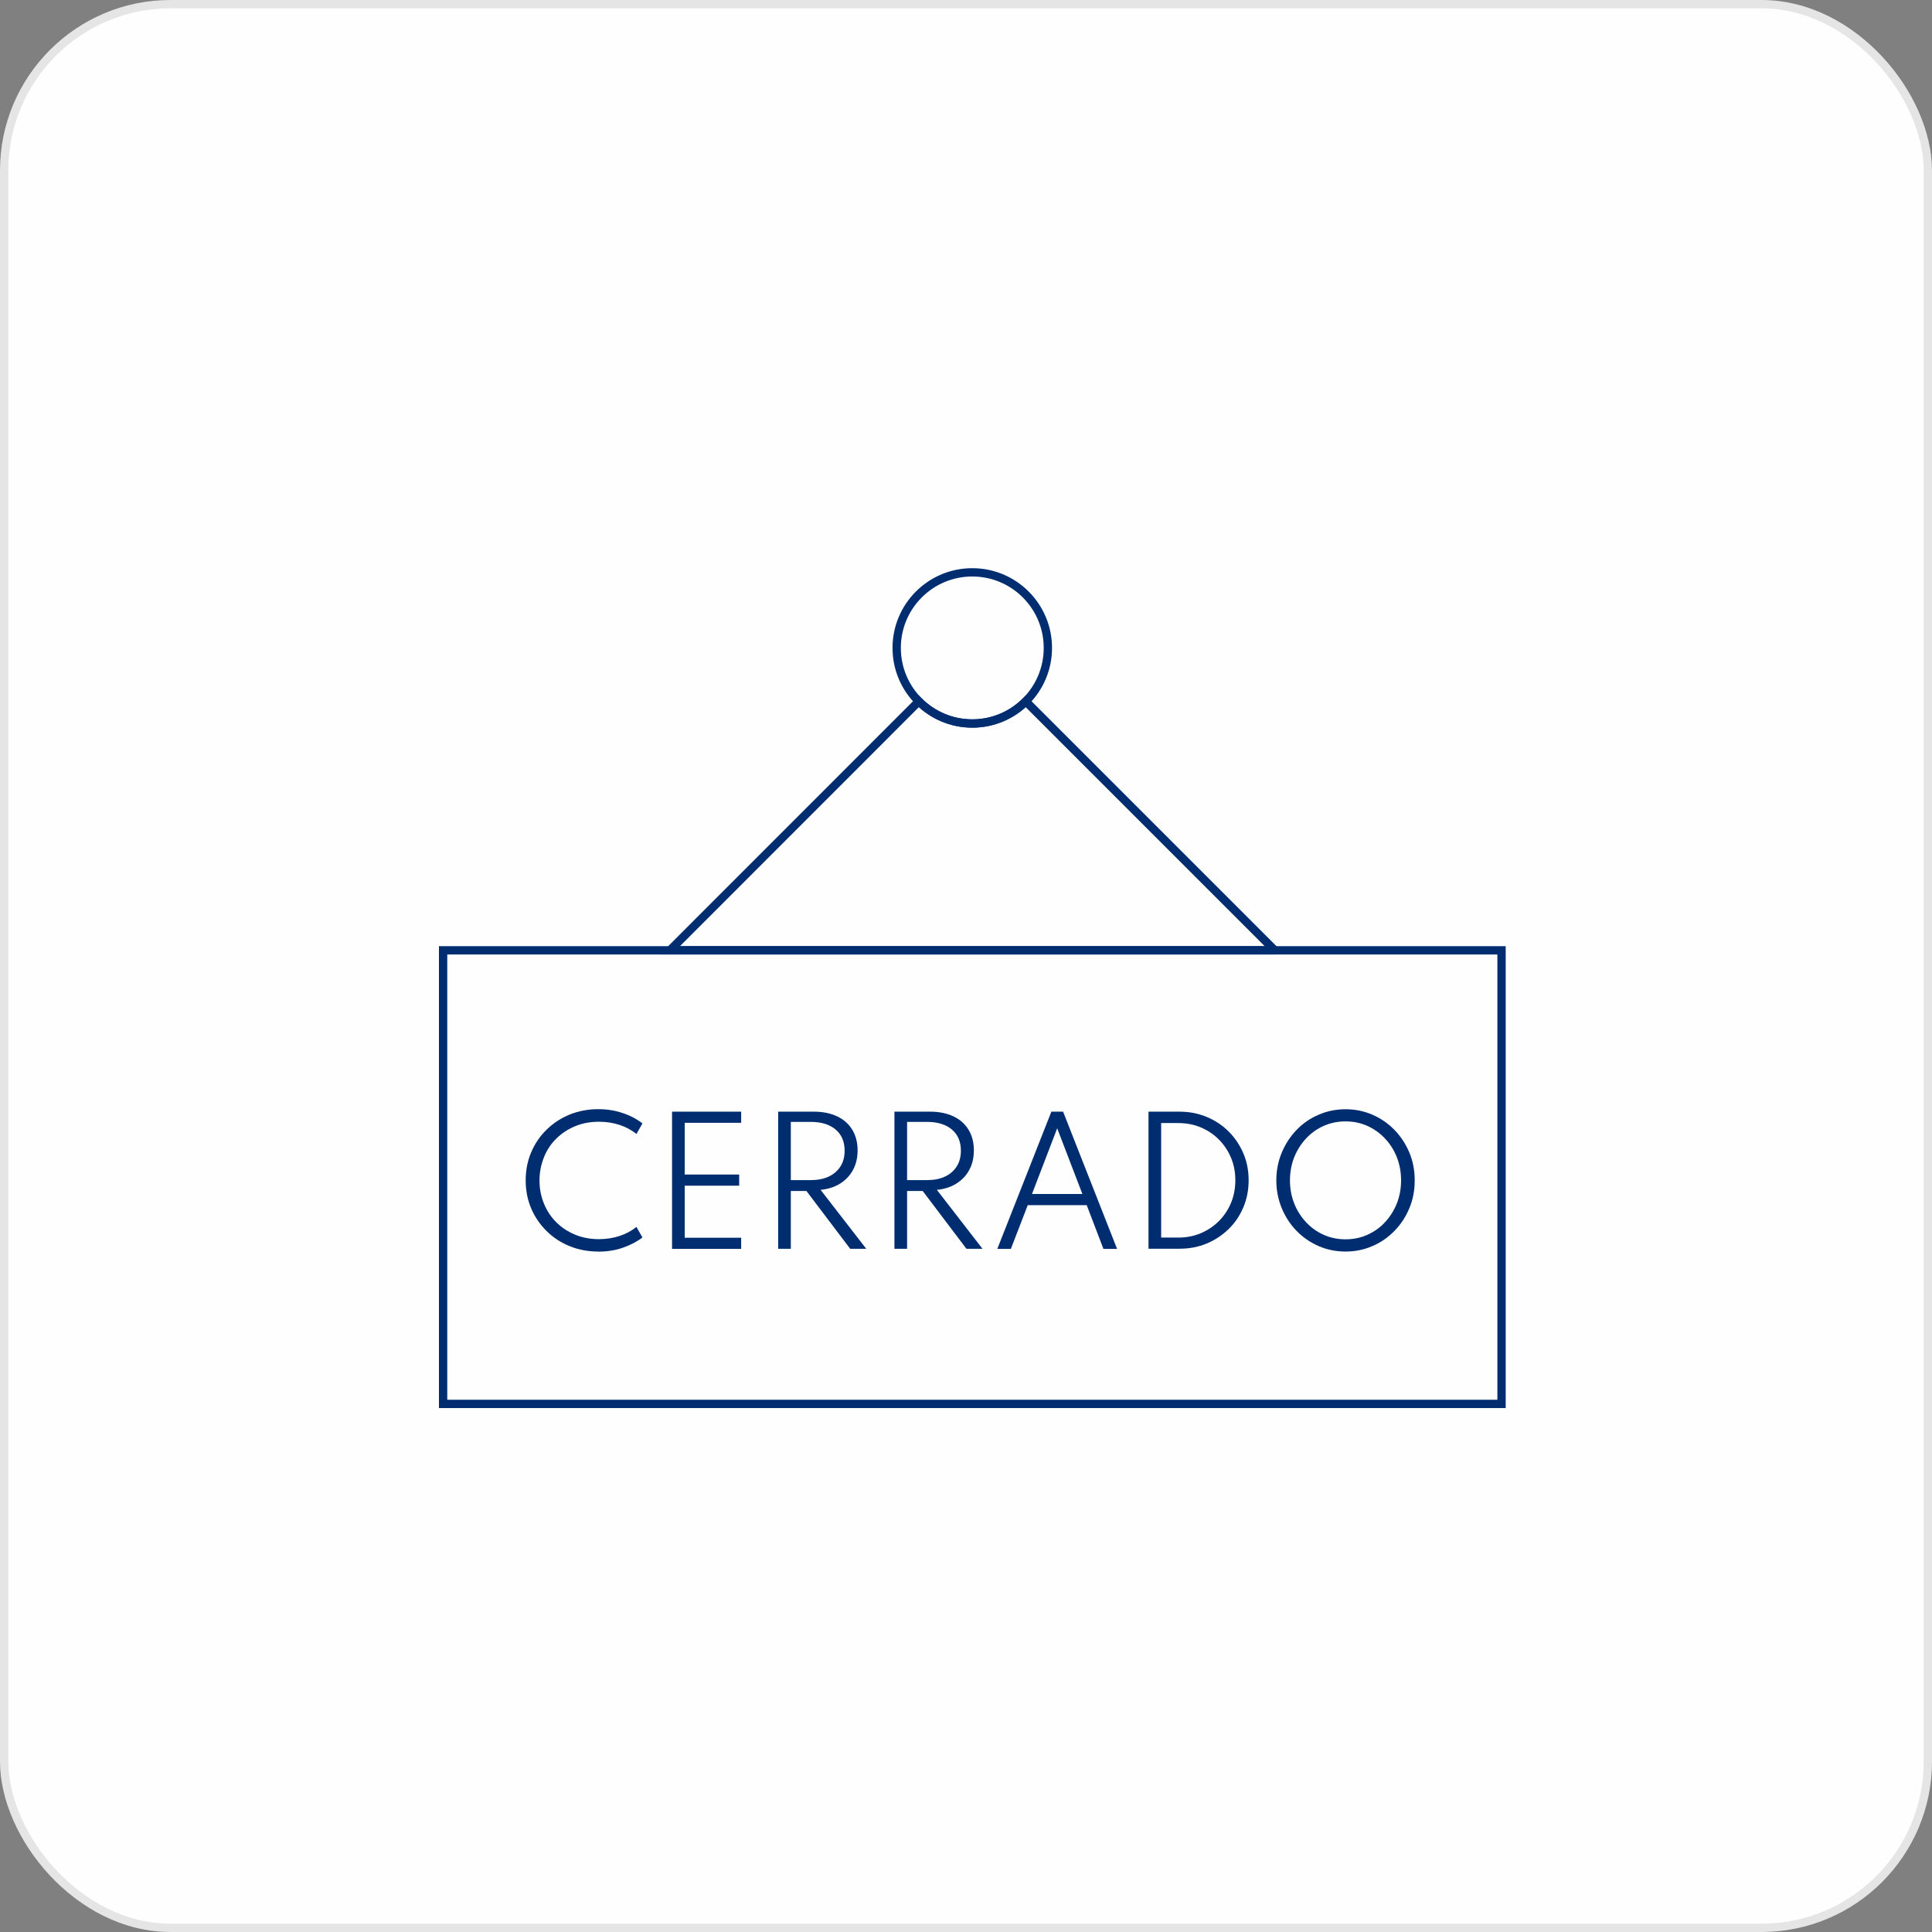 <svg xmlns="http://www.w3.org/2000/svg" id="Browser" viewBox="0 0 232.31 232.31"><rect x="0" y="0" width="232.31" height="232.31" fill="#808080" stroke="none"/><defs><style>.cls-1{fill:#002d6f;}.cls-2{fill:#fefefe;stroke:#e5e5e5;}.cls-2,.cls-3{stroke-miterlimit:10;}.cls-3{fill:none;stroke:#002d6f;}</style></defs><rect class="cls-2" x=".5" y=".5" width="231.31" height="231.31" rx="20" ry="20"></rect><g><circle class="cls-3" cx="116.91" cy="77.91" r="9.09"></circle><rect class="cls-3" x="53.28" y="114.27" width="127.27" height="54.54"></rect><path class="cls-3" d="M153.28,114.27l-29.94-29.94c-1.64,1.64-3.92,2.66-6.43,2.66s-4.78-1.02-6.43-2.66l-29.93,29.94h72.73Z"></path><g><path class="cls-1" d="M71.93,150.49c-1.23,0-2.38-.22-3.44-.65-1.06-.43-1.98-1.04-2.77-1.82-.79-.78-1.41-1.68-1.85-2.72-.44-1.04-.66-2.16-.66-3.37s.22-2.33,.66-3.37c.44-1.04,1.06-1.95,1.85-2.72,.79-.78,1.71-1.38,2.77-1.82,1.06-.43,2.21-.65,3.45-.65,1.03,0,2,.15,2.91,.46,.91,.3,1.71,.72,2.4,1.25l-.72,1.27c-.59-.47-1.27-.84-2.04-1.09-.77-.25-1.59-.38-2.46-.38-1.05,0-2.01,.18-2.88,.54s-1.62,.86-2.27,1.5-1.14,1.39-1.48,2.25-.53,1.78-.53,2.77,.18,1.91,.53,2.77,.84,1.61,1.48,2.25,1.4,1.14,2.27,1.5,1.83,.54,2.88,.54c.87,0,1.69-.13,2.46-.38,.77-.25,1.45-.62,2.04-1.09l.72,1.27c-.69,.52-1.48,.93-2.39,1.24-.9,.31-1.88,.46-2.92,.46Z"></path><path class="cls-1" d="M80.81,150.17v-16.5h8.31v1.34h-6.79v6.22h6.55v1.34h-6.55v6.26h6.79v1.34h-8.31Z"></path><path class="cls-1" d="M93.57,150.17v-16.5h4.28c1.08,0,2.01,.19,2.8,.56,.79,.37,1.4,.91,1.82,1.6,.43,.7,.65,1.53,.65,2.49,0,.89-.18,1.67-.55,2.35-.36,.68-.88,1.22-1.54,1.64-.66,.42-1.45,.67-2.36,.76l5.49,7.09h-1.93l-5.26-6.95h-1.88v6.95h-1.52Zm1.52-8.27h2.4c.84,0,1.56-.14,2.17-.43,.61-.29,1.07-.7,1.41-1.23,.33-.53,.49-1.15,.49-1.88,0-1.08-.36-1.93-1.08-2.54-.72-.61-1.72-.92-2.99-.92h-2.4v6.99Z"></path><path class="cls-1" d="M107.55,150.17v-16.5h4.28c1.08,0,2.01,.19,2.8,.56,.79,.37,1.4,.91,1.82,1.6,.43,.7,.65,1.53,.65,2.49,0,.89-.18,1.67-.55,2.35-.36,.68-.88,1.22-1.54,1.64-.66,.42-1.45,.67-2.36,.76l5.49,7.09h-1.93l-5.26-6.95h-1.88v6.95h-1.52Zm1.52-8.27h2.4c.84,0,1.56-.14,2.17-.43,.61-.29,1.07-.7,1.41-1.23,.33-.53,.49-1.15,.49-1.88,0-1.08-.36-1.93-1.08-2.54-.72-.61-1.72-.92-2.99-.92h-2.4v6.99Z"></path><path class="cls-1" d="M119.92,150.17l6.5-16.5h1.41l6.49,16.5h-1.64l-2.01-5.26h-7.09l-2.03,5.26h-1.63Zm4.17-6.6h6.06l-3.03-7.9-3.03,7.9Z"></path><path class="cls-1" d="M138.1,150.17v-16.5h3.72c1.17,0,2.26,.21,3.27,.63,1.01,.42,1.89,1,2.64,1.75,.75,.75,1.34,1.62,1.77,2.62,.43,1,.64,2.08,.64,3.25s-.21,2.24-.63,3.24-1.01,1.88-1.77,2.62-1.64,1.33-2.65,1.75c-1.01,.42-2.1,.62-3.28,.62h-3.72Zm1.52-1.36h2.06c.97,0,1.88-.17,2.7-.52,.83-.35,1.56-.84,2.18-1.46,.62-.62,1.11-1.35,1.46-2.19,.35-.84,.52-1.74,.52-2.72s-.17-1.88-.52-2.71c-.35-.83-.83-1.56-1.46-2.19-.62-.63-1.35-1.11-2.18-1.46-.83-.35-1.73-.52-2.7-.52h-2.06v13.78Z"></path><path class="cls-1" d="M161.79,150.49c-1.15,0-2.23-.22-3.24-.66-1.01-.44-1.89-1.05-2.65-1.83-.76-.78-1.35-1.69-1.78-2.73s-.65-2.15-.65-3.33,.22-2.31,.65-3.34c.43-1.03,1.02-1.94,1.78-2.73s1.64-1.4,2.65-1.83c1.01-.44,2.09-.66,3.24-.66s2.23,.22,3.24,.66c1.01,.44,1.89,1.05,2.65,1.83s1.35,1.69,1.79,2.73c.43,1.03,.64,2.15,.64,3.34s-.21,2.3-.64,3.33c-.43,1.04-1.03,1.95-1.79,2.73-.76,.78-1.64,1.4-2.65,1.83-1.01,.44-2.09,.66-3.24,.66Zm0-1.47c.94,0,1.81-.18,2.62-.54s1.52-.86,2.12-1.51c.61-.65,1.08-1.4,1.43-2.26,.34-.86,.51-1.79,.51-2.78s-.17-1.92-.51-2.78-.81-1.61-1.43-2.26c-.61-.65-1.32-1.15-2.12-1.51s-1.68-.54-2.62-.54-1.81,.18-2.62,.54-1.52,.86-2.12,1.51c-.61,.65-1.08,1.4-1.43,2.26-.34,.86-.51,1.79-.51,2.78s.17,1.92,.51,2.78c.34,.86,.82,1.61,1.43,2.26,.61,.65,1.31,1.15,2.12,1.51s1.69,.54,2.62,.54Z"></path></g></g></svg>